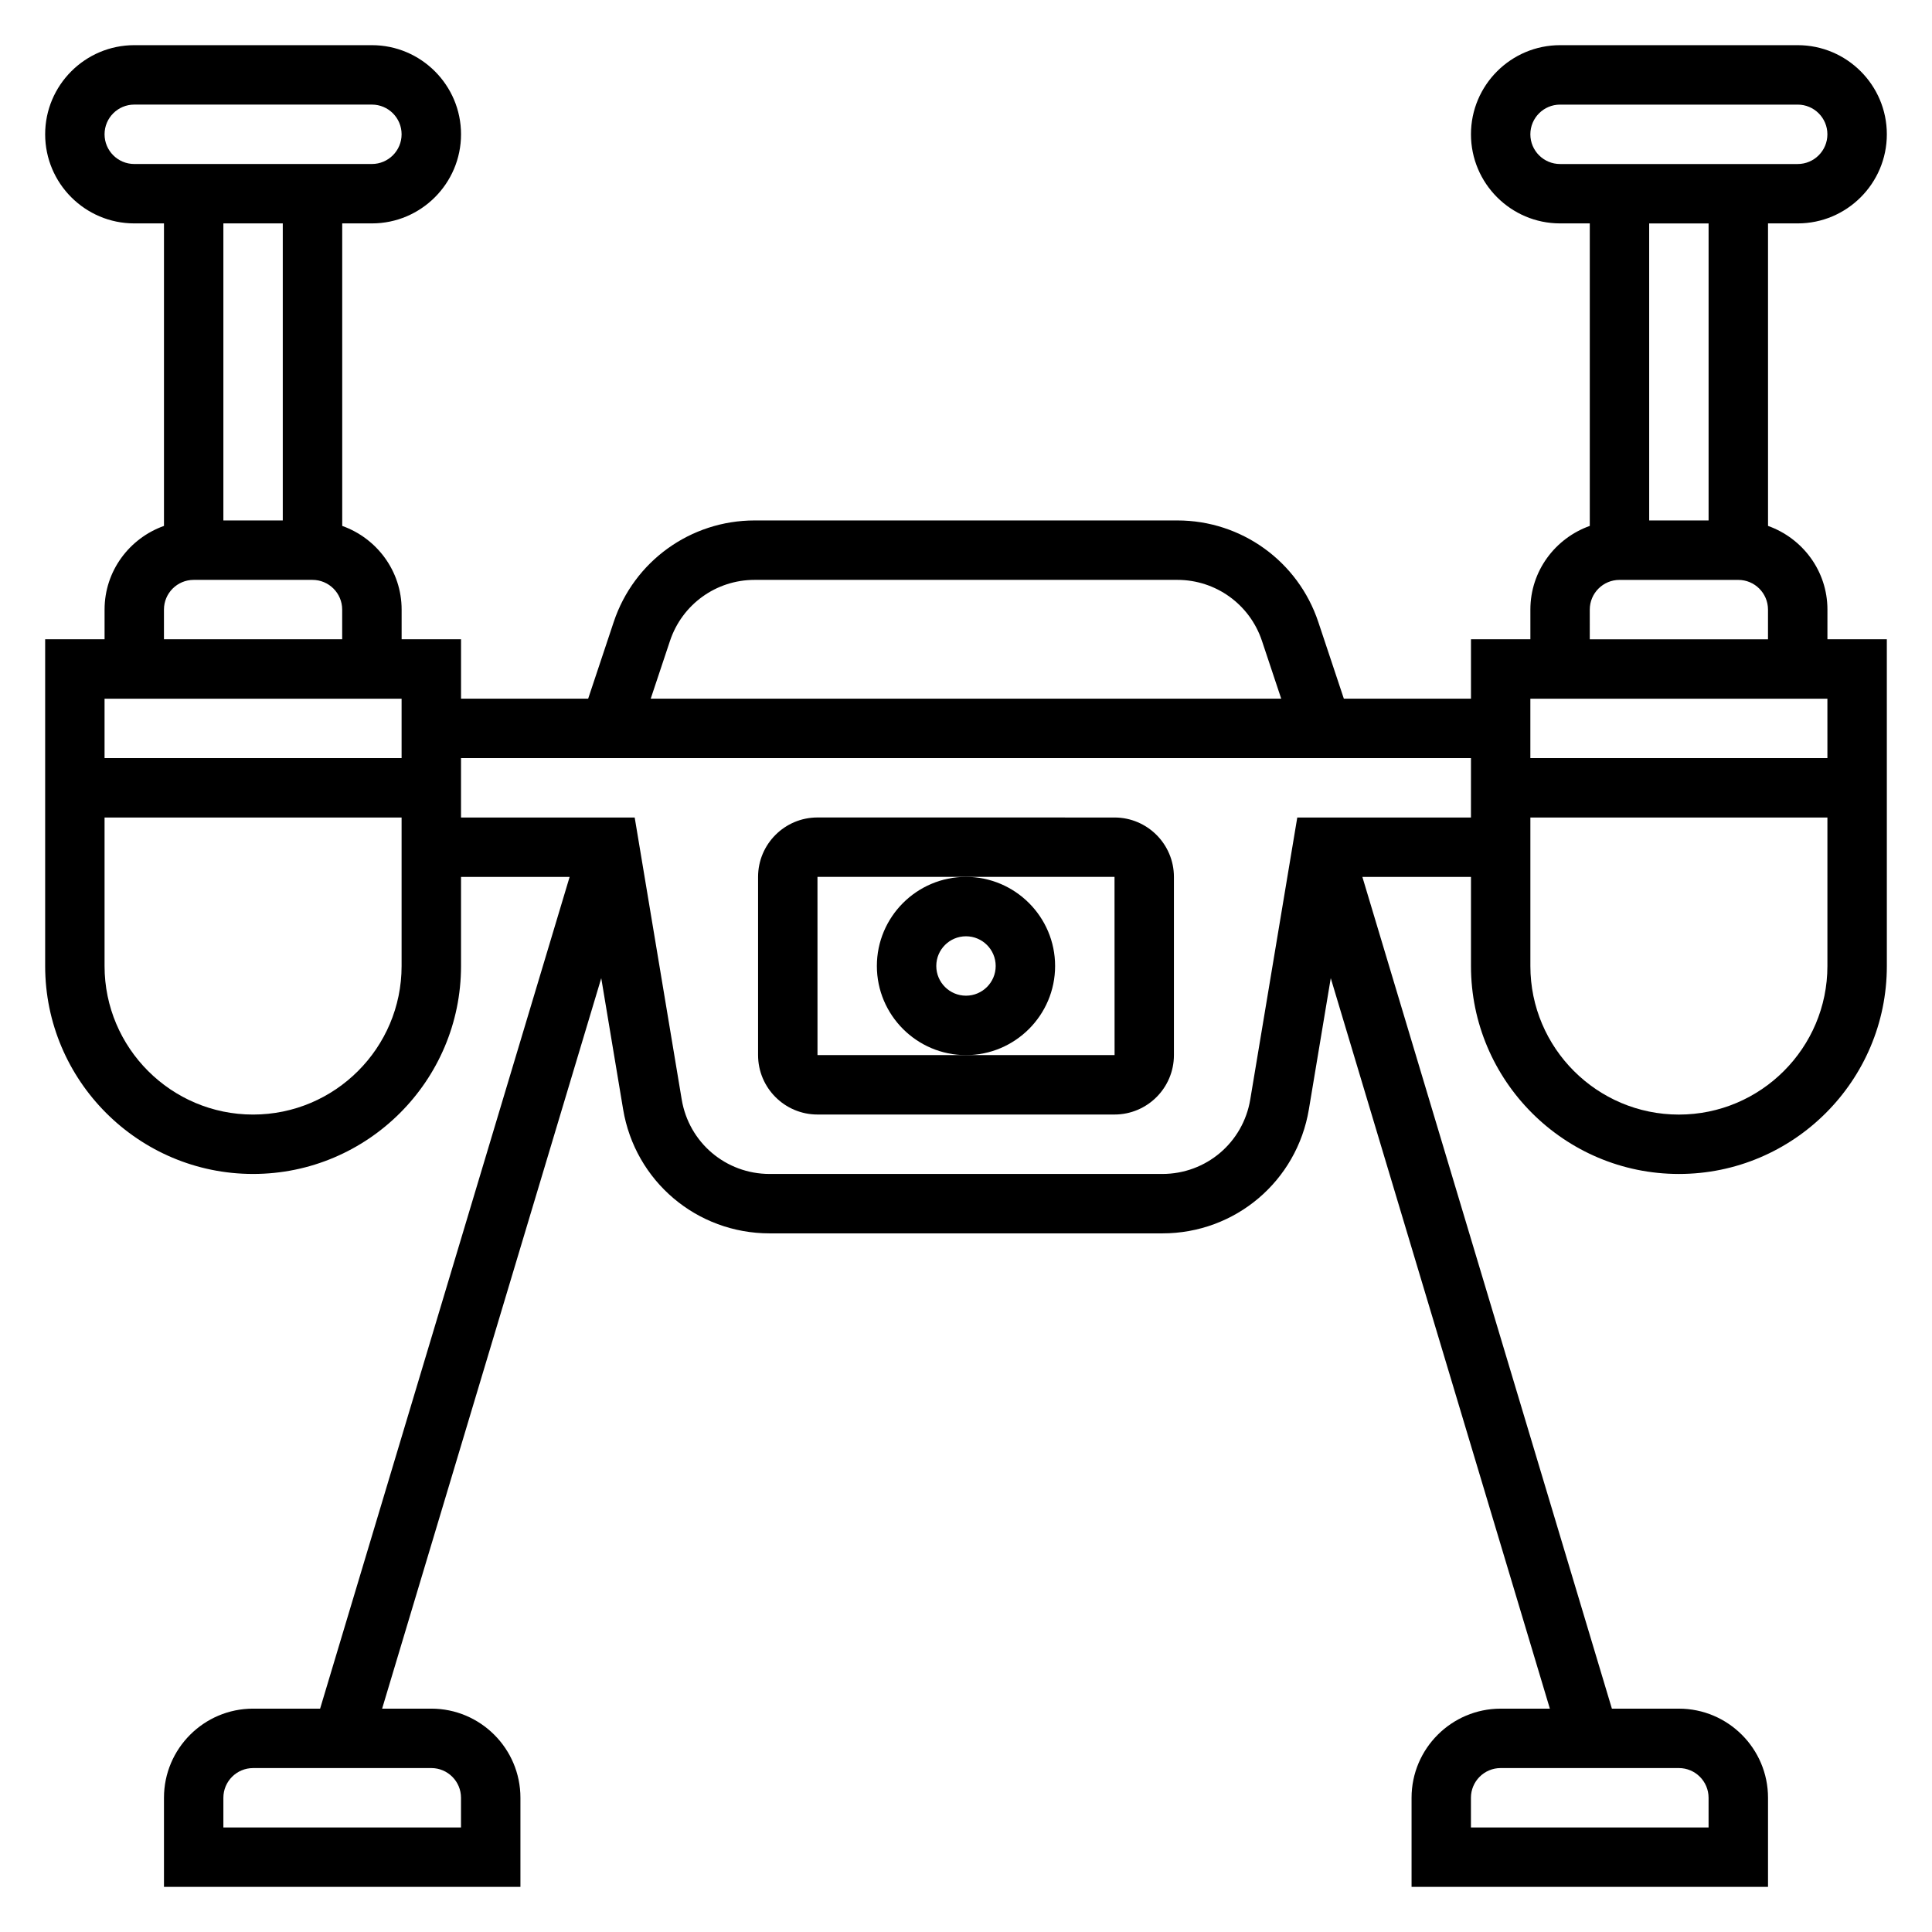 <?xml version="1.0" encoding="UTF-8"?>
<!-- Uploaded to: SVG Repo, www.svgrepo.com, Generator: SVG Repo Mixer Tools -->
<svg fill="#000000" width="800px" height="800px" version="1.1" viewBox="144 144 512 512" xmlns="http://www.w3.org/2000/svg">
 <g>
  <path d="m376.38 400c0 13.02 10.598 23.617 23.617 23.617s23.617-10.598 23.617-23.617-10.598-23.617-23.617-23.617c-13.023 0-23.617 10.594-23.617 23.617zm23.617-7.875c4.344 0 7.871 3.527 7.871 7.871s-3.527 7.871-7.871 7.871-7.871-3.527-7.871-7.871c-0.004-4.344 3.523-7.871 7.871-7.871z"/>
  <path d="m360.64 439.36h78.719c8.684 0 15.742-7.062 15.742-15.742v-47.23c0-8.684-7.062-15.742-15.742-15.742l-78.719-0.008c-8.684 0-15.742 7.062-15.742 15.742v47.23c0 8.688 7.062 15.75 15.742 15.75zm0-62.977h78.719l0.016 47.23h-78.73z"/>
  <path d="m628.29 305.54c0-10.25-6.606-18.91-15.742-22.168l-0.004-80.168h7.871c13.02 0 23.617-10.598 23.617-23.617s-10.598-23.617-23.617-23.617h-62.977c-13.02 0-23.617 10.598-23.617 23.617s10.598 23.617 23.617 23.617h7.871v80.168c-9.141 3.258-15.742 11.918-15.742 22.168v7.871h-15.742v15.742h-33.691l-6.769-20.316c-5.363-16.098-20.375-26.914-37.34-26.914h-112.05c-16.965 0-31.977 10.816-37.336 26.914l-6.769 20.316h-33.691v-15.742h-15.742v-7.871c0-10.25-6.606-18.91-15.742-22.168l-0.004-80.168h7.871c13.02 0 23.617-10.598 23.617-23.617s-10.598-23.617-23.617-23.617h-62.977c-13.02 0-23.617 10.598-23.617 23.617s10.598 23.617 23.617 23.617h7.871v80.168c-9.141 3.258-15.742 11.918-15.742 22.168v7.871h-15.746v86.594c0 30.379 24.727 55.105 55.105 55.105 30.379 0 55.105-24.727 55.105-55.105v-23.617h28.781l-66.125 220.42h-17.762c-13.02 0-23.617 10.598-23.617 23.617v23.617h94.465v-23.617c0-13.02-10.598-23.617-23.617-23.617h-13.035l58.07-193.58 5.793 34.738c3.176 19.059 19.508 32.891 38.828 32.891h104.09c19.316 0 35.645-13.832 38.824-32.898l5.793-34.738 58.066 193.59h-13.035c-13.02 0-23.617 10.598-23.617 23.617v23.617h94.465v-23.617c0-13.02-10.598-23.617-23.617-23.617h-17.758l-66.125-220.42h28.781v23.617c0 30.379 24.727 55.105 55.105 55.105 30.379 0 55.105-24.727 55.105-55.105l-0.004-86.594h-15.742zm-448.71-118.08c-4.344 0-7.871-3.527-7.871-7.871s3.527-7.871 7.871-7.871h62.977c4.344 0 7.871 3.527 7.871 7.871s-3.527 7.871-7.871 7.871zm39.359 15.746v78.719h-15.742v-78.719zm-31.488 102.34c0-4.344 3.527-7.871 7.871-7.871h31.488c4.344 0 7.871 3.527 7.871 7.871v7.871h-47.23zm62.977 94.465c0 21.703-17.656 39.359-39.359 39.359-21.703 0-39.359-17.656-39.359-39.359v-39.359h78.719zm0-55.105h-78.719v-15.742h78.719zm7.871 267.65c4.344 0 7.871 3.527 7.871 7.871v7.871l-62.973 0.004v-7.871c0-4.344 3.527-7.871 7.871-7.871zm330.62 0c4.344 0 7.871 3.527 7.871 7.871v7.871h-62.977v-7.871c0-4.344 3.527-7.871 7.871-7.871zm-267.36-298.73c3.227-9.668 12.23-16.152 22.41-16.152h112.05c10.18 0 19.184 6.488 22.41 16.152l5.109 15.332h-167.09zm212.26 46.82h-46.027l-12.461 74.73c-1.906 11.43-11.699 19.734-23.297 19.734h-104.08c-11.594 0-21.387-8.305-23.293-19.734l-12.461-74.73h-46.027v-15.742h267.65zm23.613-173.18c-4.344 0-7.871-3.527-7.871-7.871s3.527-7.871 7.871-7.871h62.977c4.344 0 7.871 3.527 7.871 7.871s-3.527 7.871-7.871 7.871zm39.363 15.746v78.719h-15.742l-0.004-78.719zm-31.488 102.34c0-4.344 3.527-7.871 7.871-7.871h31.488c4.344 0 7.871 3.527 7.871 7.871v7.871h-47.23zm62.977 94.465c0 21.703-17.656 39.359-39.359 39.359-21.703 0-39.359-17.656-39.359-39.359v-39.359h78.719zm0-55.105h-78.723v-15.742h78.719z"/>
 </g>
</svg>